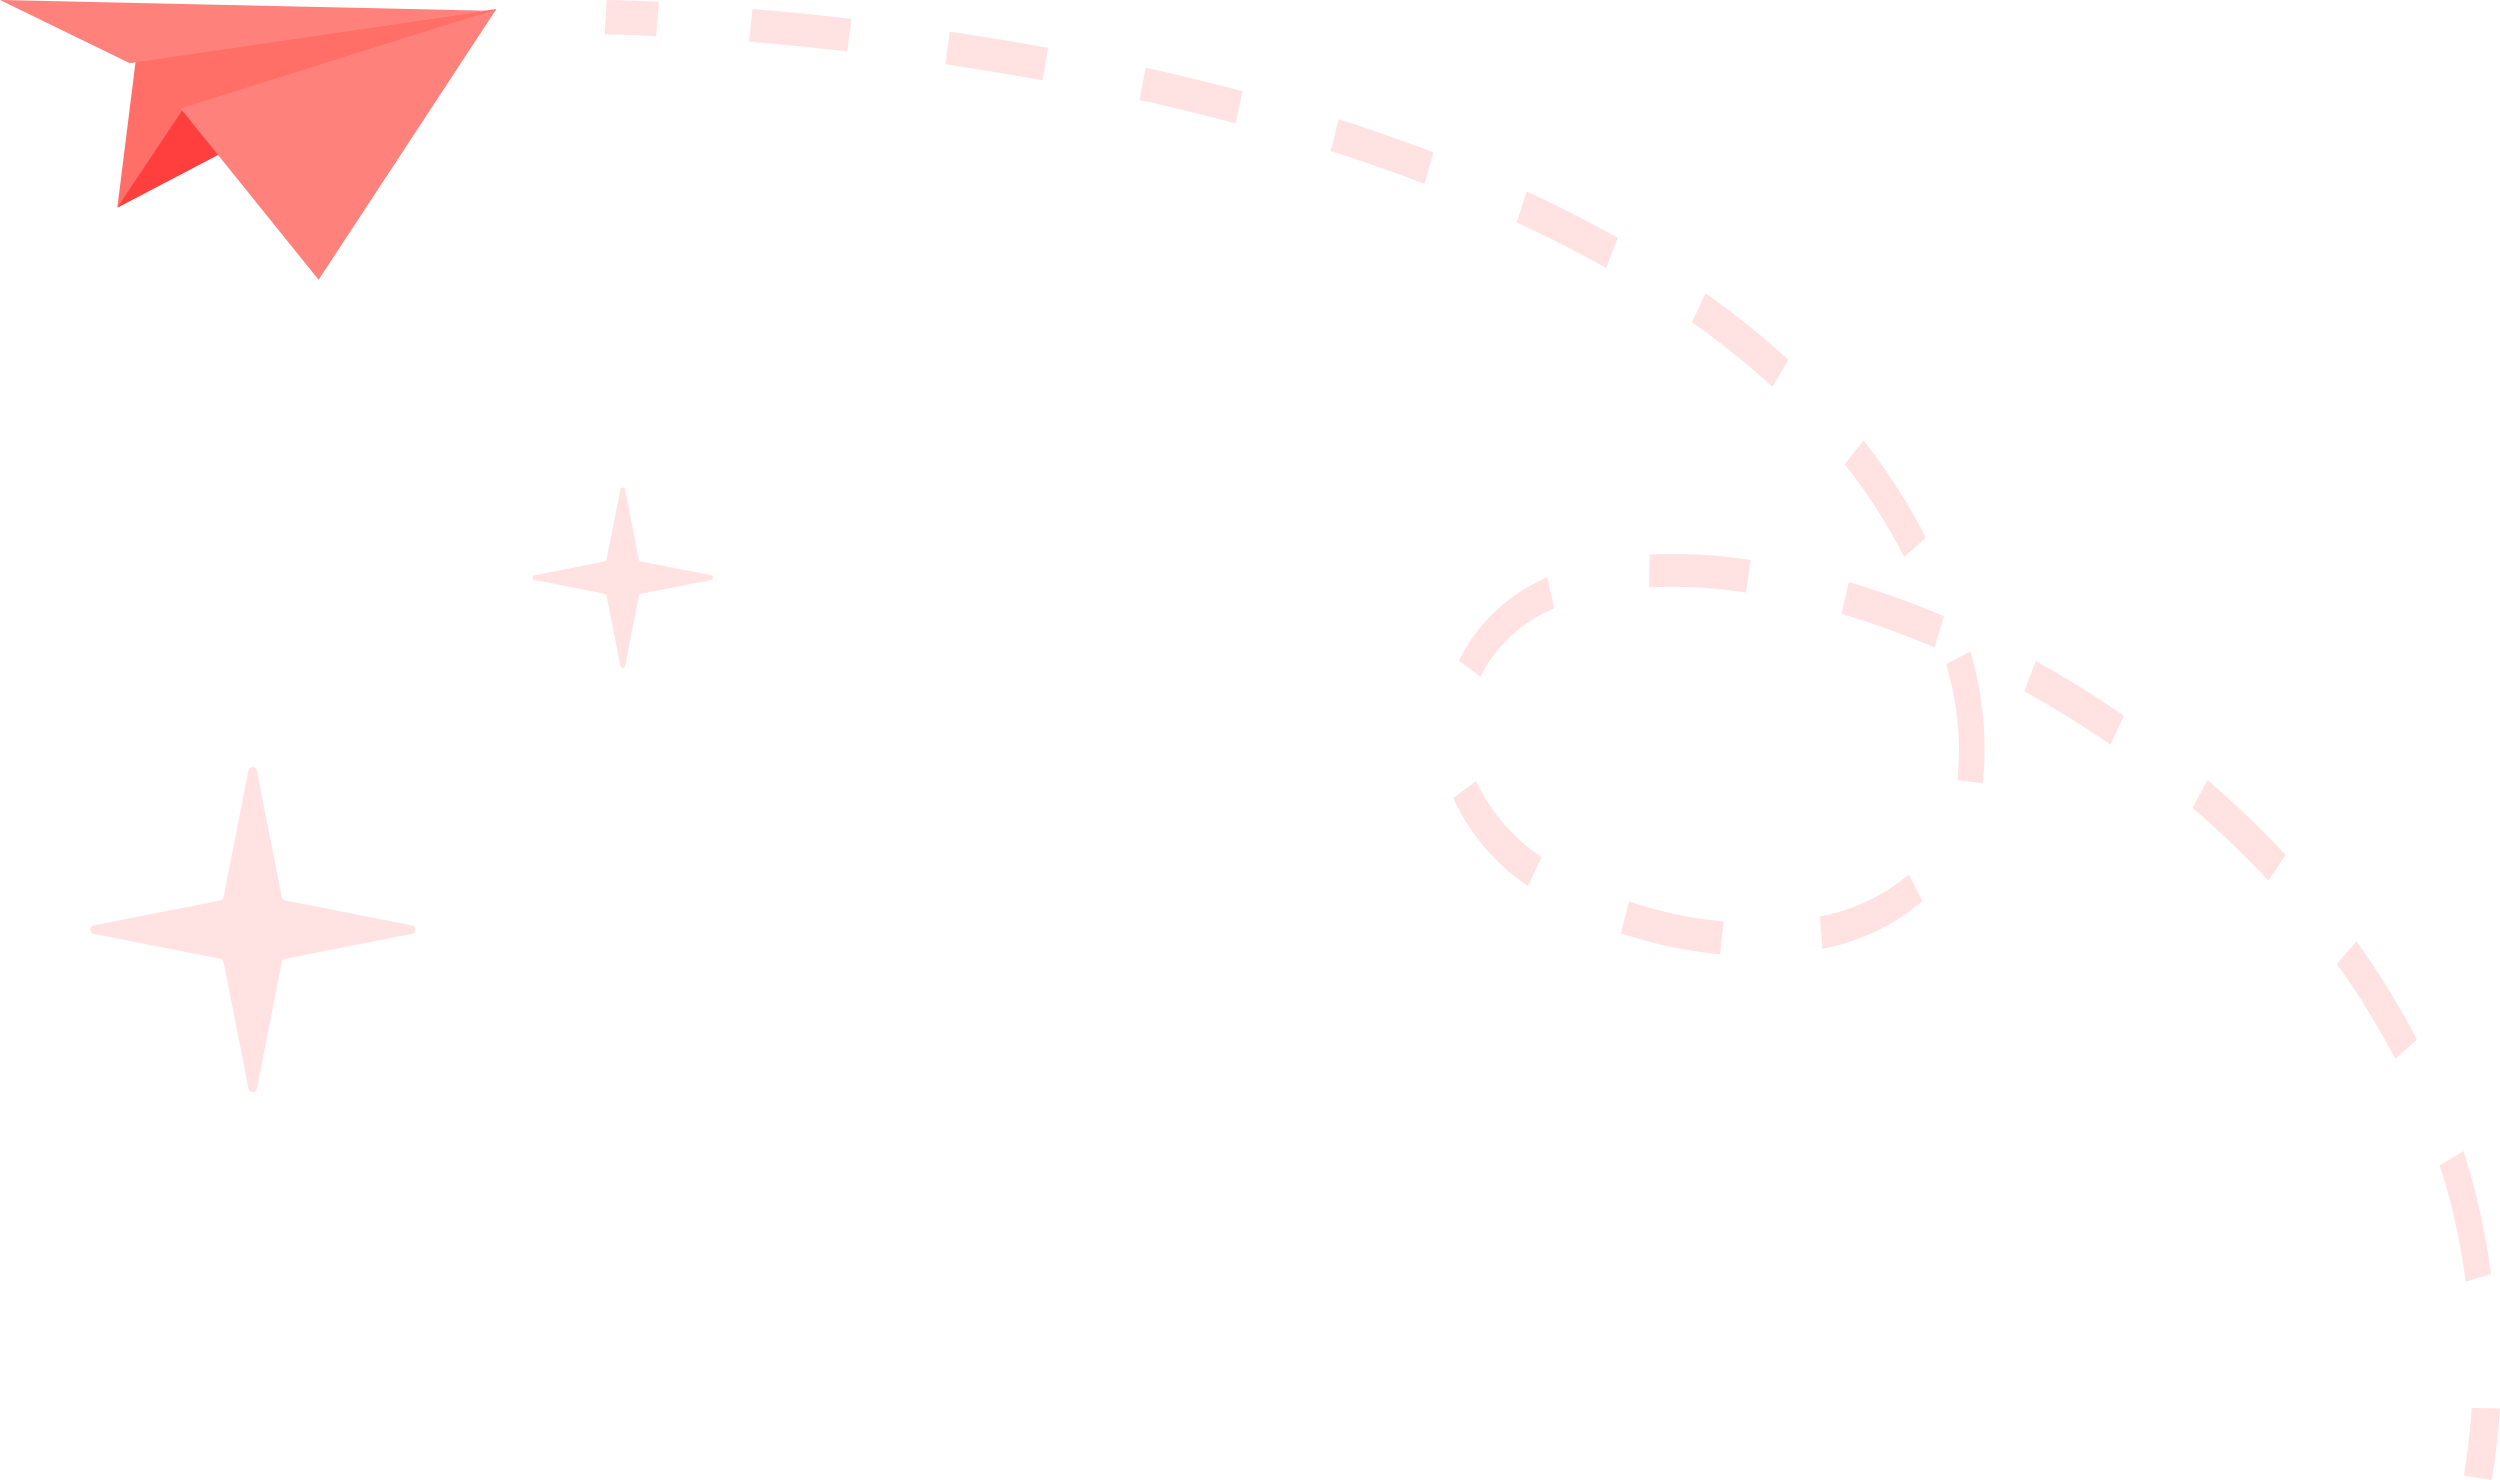 <svg id="Group_838" data-name="Group 838" xmlns="http://www.w3.org/2000/svg" width="277" height="164" viewBox="0 0 277 164">
  <path id="Path_4362" data-name="Path 4362" d="M317.742,54.213,316.207,62a.266.266,0,0,1-.208.208l-7.785,1.534a.264.264,0,0,0,0,.518L316,65.794a.263.263,0,0,1,.208.207l1.535,7.786a.264.264,0,0,0,.518,0L319.794,66a.264.264,0,0,1,.208-.207l7.785-1.535a.264.264,0,0,0,0-.518L320,62.207a.265.265,0,0,1-.208-.208l-1.534-7.786a.264.264,0,0,0-.518,0m-41.208,31.17L273.772,99.4a.477.477,0,0,1-.375.374l-14.013,2.762a.475.475,0,0,0,0,.932l14.013,2.763a.477.477,0,0,1,.375.374l2.762,14.015a.475.475,0,0,0,.932,0l2.763-14.015a.473.473,0,0,1,.373-.374l14.015-2.763a.475.475,0,0,0,0-.932L280.6,99.772a.473.473,0,0,1-.373-.374l-2.763-14.015a.475.475,0,0,0-.932,0" transform="translate(-249 0)" fill="#ffe2e1" fill-rule="evenodd"/>
  <path id="Path_4366" data-name="Path 4366" d="M61,3.8c.012,0,2.068.024,5.7.2L67,.2C63.31.026,61.223,0,61.223,0Zm48.537,5.1.584-3.592q-5.421-.992-10.875-1.8l-.511,3.606Q104.15,7.924,109.537,8.907ZM77,4.62c3.263.274,6.922.625,10.881,1.08l.446-3.615C84.339,1.627,80.659,1.271,77.372,1Zm53.915,9.048.757-3.555q-5.34-1.422-10.738-2.615l-.665,3.576Q125.618,12.26,130.915,13.668Zm20.933,6.7.977-3.483q-5.205-1.983-10.516-3.671l-.856,3.526q5.247,1.67,10.4,3.627ZM171.956,29.7l1.29-3.334q-4.934-2.78-10.084-5.144l-1.119,3.425q5.058,2.322,9.913,5.053Zm18.438,13.166,1.758-3a92.739,92.739,0,0,0-9.18-7.374l-1.5,3.208a89.458,89.458,0,0,1,8.92,7.164ZM204.975,61.7l2.41-2.123a65.513,65.513,0,0,0-6.921-10.784L198.4,51.452A61.935,61.935,0,0,1,204.975,61.7Zm-28.257,3.385a52.644,52.644,0,0,1,9.863.44l.876.125.52-3.605-.913-.129a54.755,54.755,0,0,0-10.275-.458l-.07,3.627Zm31.622,6.65,1.054-3.452a98.721,98.721,0,0,0-10.539-3.8l-.815,3.537A96.455,96.455,0,0,1,208.34,71.732Zm19.507,10.784,1.479-3.219q-4.726-3.267-9.761-6.052l-1.27,3.348C221.562,78.4,224.776,80.393,227.847,82.516Zm-69.813-7.54A15.8,15.8,0,0,1,166.2,67.41l-.765-3.418a19.059,19.059,0,0,0-9.79,9.233l2.39,1.75Zm52.857,11.449,2.8.364A37.224,37.224,0,0,0,212.3,72.178l-2.682,1.411A32.85,32.85,0,0,1,210.891,86.425ZM245.34,97.579l1.91-2.846a107.126,107.126,0,0,0-8.649-8.291L236.913,89.5A103.858,103.858,0,0,1,245.34,97.579Zm-82.043.6,1.51-3.2a21.005,21.005,0,0,1-7.281-8.447l-2.508,1.91A23.634,23.634,0,0,0,163.3,98.177Zm32.636,6.951a24.177,24.177,0,0,0,11.075-5.29l-1.5-2.945a21.546,21.546,0,0,1-9.863,4.657l.284,3.578Zm-13.361.374c.674.087,1.346.163,2.015.224l.388-3.623A44.682,44.682,0,0,1,174.5,99.875l-.906,3.51A46.764,46.764,0,0,0,182.572,105.5ZM259.4,117.336l2.4-2.144a88.582,88.582,0,0,0-6.715-10.913l-2.15,2.55A85.34,85.34,0,0,1,259.4,117.336ZM267.2,142l2.8-.823a76.511,76.511,0,0,0-3.05-13.629l-2.632,1.571A72.359,72.359,0,0,1,267.2,142Zm2.885,22q.645-3.948.915-7.945L267.864,156c-.166,2.485-.456,5-.864,7.488Z" transform="translate(6 0)" fill="#ffe2e1" fill-rule="evenodd"/>
  <path id="Path_4367" data-name="Path 4367" d="M283,23l2.032-16.247L325,1Z" transform="translate(-270 0)" fill="#ff6f68" fill-rule="evenodd"/>
  <path id="Path_4368" data-name="Path 4368" d="M290.143,12.307,283,23,325,1Z" transform="translate(-270 0)" fill="#ff3f3d" fill-rule="evenodd"/>
  <path id="Path_4369" data-name="Path 4369" d="M338,1,318.3,31,303,12.012ZM297.37,7,283,0l54,1.19Z" transform="translate(-283 0)" fill="#ff817b" fill-rule="evenodd"/>
</svg>
